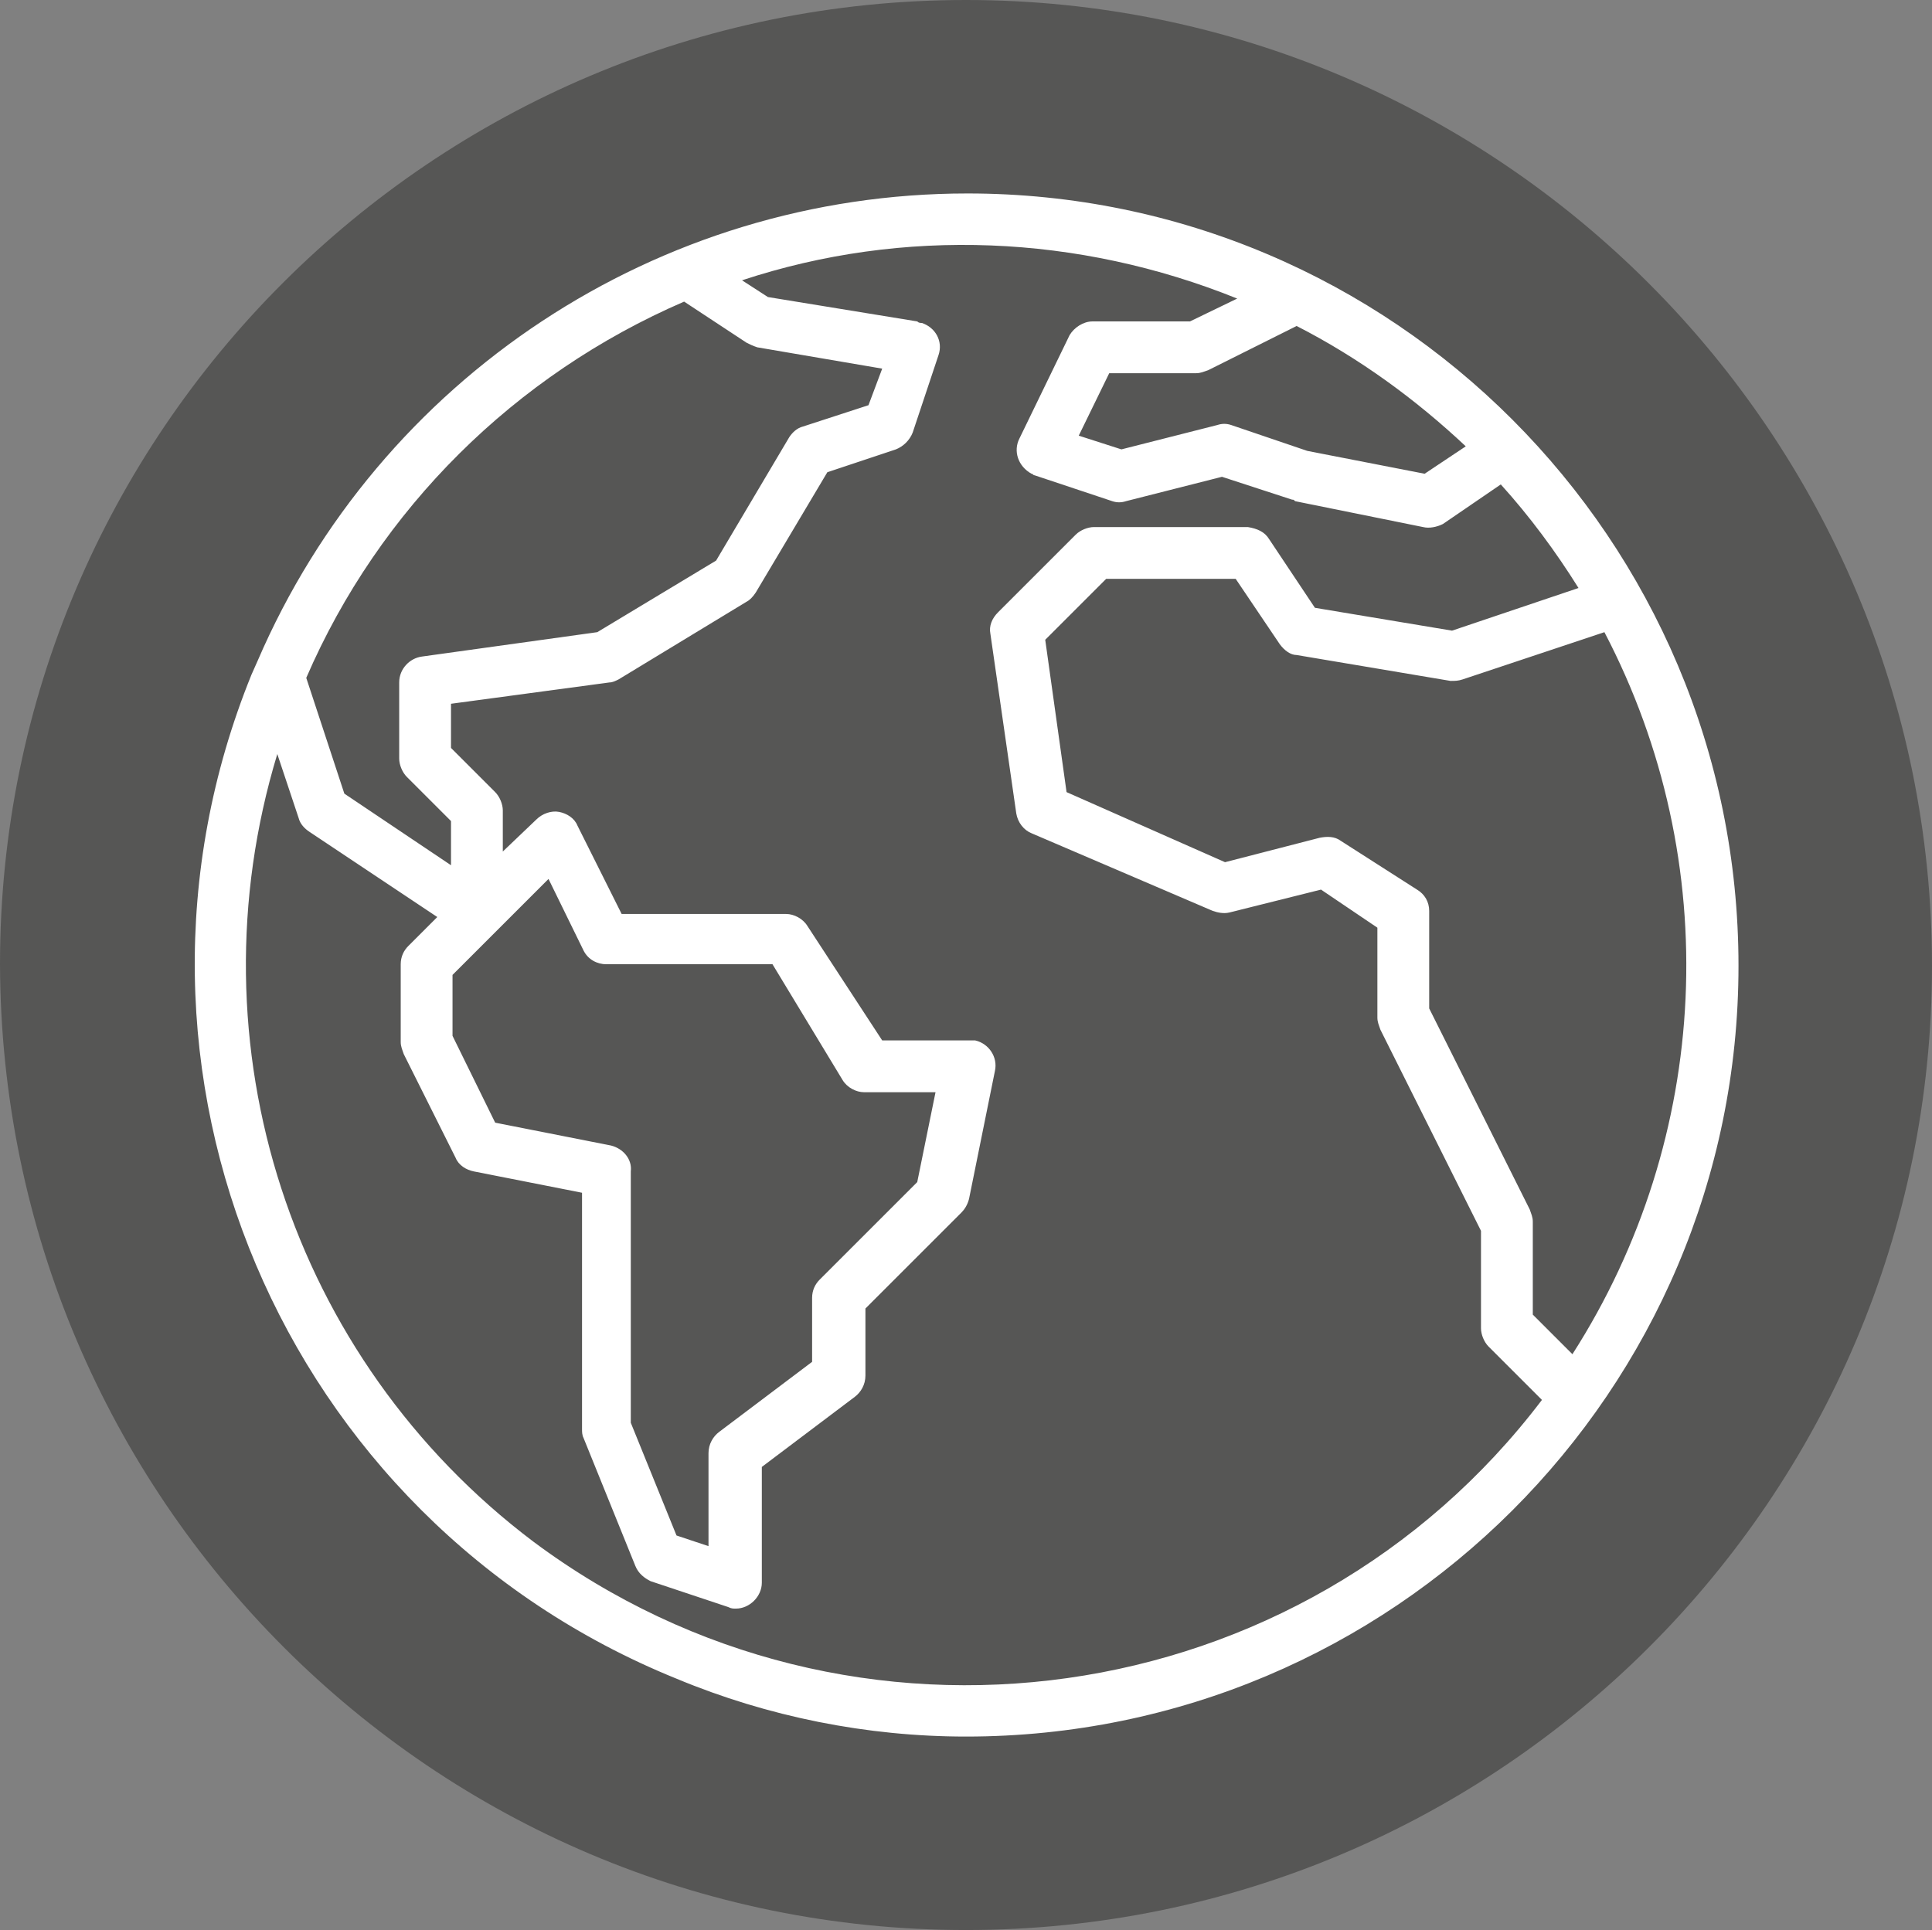 <?xml version="1.0" encoding="utf-8"?>
<!-- Generator: Adobe Illustrator 24.3.0, SVG Export Plug-In . SVG Version: 6.00 Build 0)  -->
<svg version="1.1" id="Layer_1" xmlns="http://www.w3.org/2000/svg" xmlns:xlink="http://www.w3.org/1999/xlink" x="0px" y="0px"
	 viewBox="0 0 126.8 126.7" style="enable-background:new 0 0 126.8 126.7;" xml:space="preserve">
<rect x="0" y="0" width="126.8" height="126.7" fill="#808080" stroke="none"/>
<style type="text/css">
	.st0{fill:#565655;}
	.st1{fill:#FFFFFF;}
</style>
<g>
	<path class="st0" d="M63.4,126.7c35,0,63.4-28.4,63.4-63.3S98.4,0,63.4,0S0,28.4,0,63.3l0,0C0.1,98.3,28.4,126.7,63.4,126.7
		L63.4,126.7"/>
	<path class="st1" d="M63.4,114c28,0,50.7-22.7,50.7-50.6c0-28-22.7-50.7-50.6-50.7c-20.3,0-38.6,12.1-46.6,30.7l-0.4,0.9
		c-10.5,25.9,2,55.4,27.9,65.9C50.4,112.7,56.9,114,63.4,114z M103.2,88.9l-2.6-2.6v-6.1c0-0.3-0.1-0.5-0.2-0.8l-6.6-13.2v-6.4
		c0-0.6-0.3-1.1-0.8-1.4l-5-3.2c-0.4-0.3-0.9-0.3-1.4-0.2l-6.2,1.6L70,52l-1.4-10l4-4h8.5l2.9,4.3c0.3,0.4,0.7,0.7,1.1,0.7l10.1,1.7
		c0.3,0,0.5,0,0.8-0.1l9.3-3.1C113.2,56.6,112.3,74.7,103.2,88.9L103.2,88.9z M96.2,29.3l-2.7,1.8l-7.7-1.5l-5-1.7
		c-0.3-0.1-0.6-0.1-0.9,0l-6.3,1.6l-2.8-0.9l2-4.1h5.7c0.3,0,0.5-0.1,0.8-0.2l5.8-2.9C89.2,23.5,92.9,26.2,96.2,29.3z M44.9,19.8
		l4.1,2.7c0.2,0.1,0.4,0.2,0.7,0.3l8.2,1.4L57,26.6L52.7,28c-0.4,0.1-0.7,0.4-0.9,0.7L47,36.8l-7.8,4.7l-11.5,1.6
		c-0.8,0.1-1.5,0.8-1.5,1.7v5c0,0.4,0.2,0.9,0.5,1.2l2.9,2.9v2.9l-7-4.7l-2.5-7.6C24.9,33.4,33.8,24.6,44.9,19.8z M40.1,75.2
		l-7.6-1.5L29.7,68v-4l6.3-6.3l2.3,4.7c0.3,0.6,0.9,0.9,1.5,0.9h10.9l4.6,7.6c0.3,0.5,0.9,0.8,1.4,0.8h4.7l-1.2,5.9L53.8,84
		c-0.3,0.3-0.5,0.7-0.5,1.2v4.2L47.2,94c-0.4,0.3-0.7,0.8-0.7,1.4v6.1l-2.1-0.7l-3-7.4V76.9C41.5,76.1,40.9,75.4,40.1,75.2z
		 M18.2,49.5l1.4,4.2c0.1,0.4,0.4,0.7,0.7,0.9l8.4,5.6l-1.9,1.9c-0.3,0.3-0.5,0.7-0.5,1.2v5.1c0,0.3,0.1,0.5,0.2,0.8l3.4,6.8
		c0.2,0.5,0.7,0.8,1.2,0.9l7.1,1.4v15.5c0,0.2,0,0.4,0.1,0.6l3.4,8.4c0.2,0.5,0.6,0.8,1,1l5.1,1.7c0.2,0.1,0.3,0.1,0.5,0.1
		c0.9,0,1.7-0.8,1.7-1.7v-7.6l6.1-4.6c0.4-0.3,0.7-0.8,0.7-1.4v-4.4l6.3-6.3c0.2-0.2,0.4-0.5,0.5-0.9l1.7-8.4c0.2-0.9-0.4-1.8-1.3-2
		c-0.1,0-0.2,0-0.3,0h-5.8L53,60.8c-0.3-0.5-0.9-0.8-1.4-0.8H40.8l-2.9-5.8c-0.2-0.5-0.7-0.8-1.2-0.9c-0.5-0.1-1.1,0.1-1.5,0.5
		L33,55.9v-2.7c0-0.4-0.2-0.9-0.5-1.2l-2.9-2.9v-2.9L40,44.8c0.2,0,0.4-0.1,0.6-0.2l8.4-5.1c0.2-0.1,0.4-0.3,0.6-0.6l4.7-7.9
		l4.5-1.5c0.5-0.2,0.9-0.6,1.1-1.1l1.7-5.1c0.3-0.9-0.2-1.8-1.1-2.1c-0.1,0-0.2,0-0.3-0.1l-9.8-1.6l-1.7-1.1
		c10.6-3.5,22.1-3,32.5,1.2l-3.1,1.5h-6.4c-0.6,0-1.2,0.4-1.5,0.9l-3.3,6.8c-0.4,0.8-0.1,1.8,0.8,2.3c0.1,0,0.1,0.1,0.2,0.1l5.1,1.7
		c0.3,0.1,0.6,0.1,0.9,0l6.3-1.6l4.6,1.5c0.1,0,0.1,0,0.2,0.1l8.4,1.7c0.4,0.1,0.9,0,1.3-0.2l3.8-2.6c1.9,2.1,3.6,4.4,5.1,6.8
		l-8.3,2.8l-9-1.5l-3-4.5c-0.3-0.5-0.8-0.7-1.4-0.8H71.8c-0.4,0-0.9,0.2-1.2,0.5l-5.1,5.1c-0.4,0.4-0.6,0.9-0.5,1.4l1.7,11.8
		c0.1,0.6,0.5,1.1,1,1.3l11.9,5.1c0.3,0.1,0.7,0.2,1.1,0.1l6-1.5l3.7,2.5v5.9c0,0.3,0.1,0.5,0.2,0.8l6.6,13.2v6.4
		c0,0.4,0.2,0.9,0.5,1.2l3.5,3.5c-15.7,20.7-45.3,24.9-66.2,9.3C19.1,89.2,12.4,68.6,18.2,49.5z"/>
</g>
</svg>
